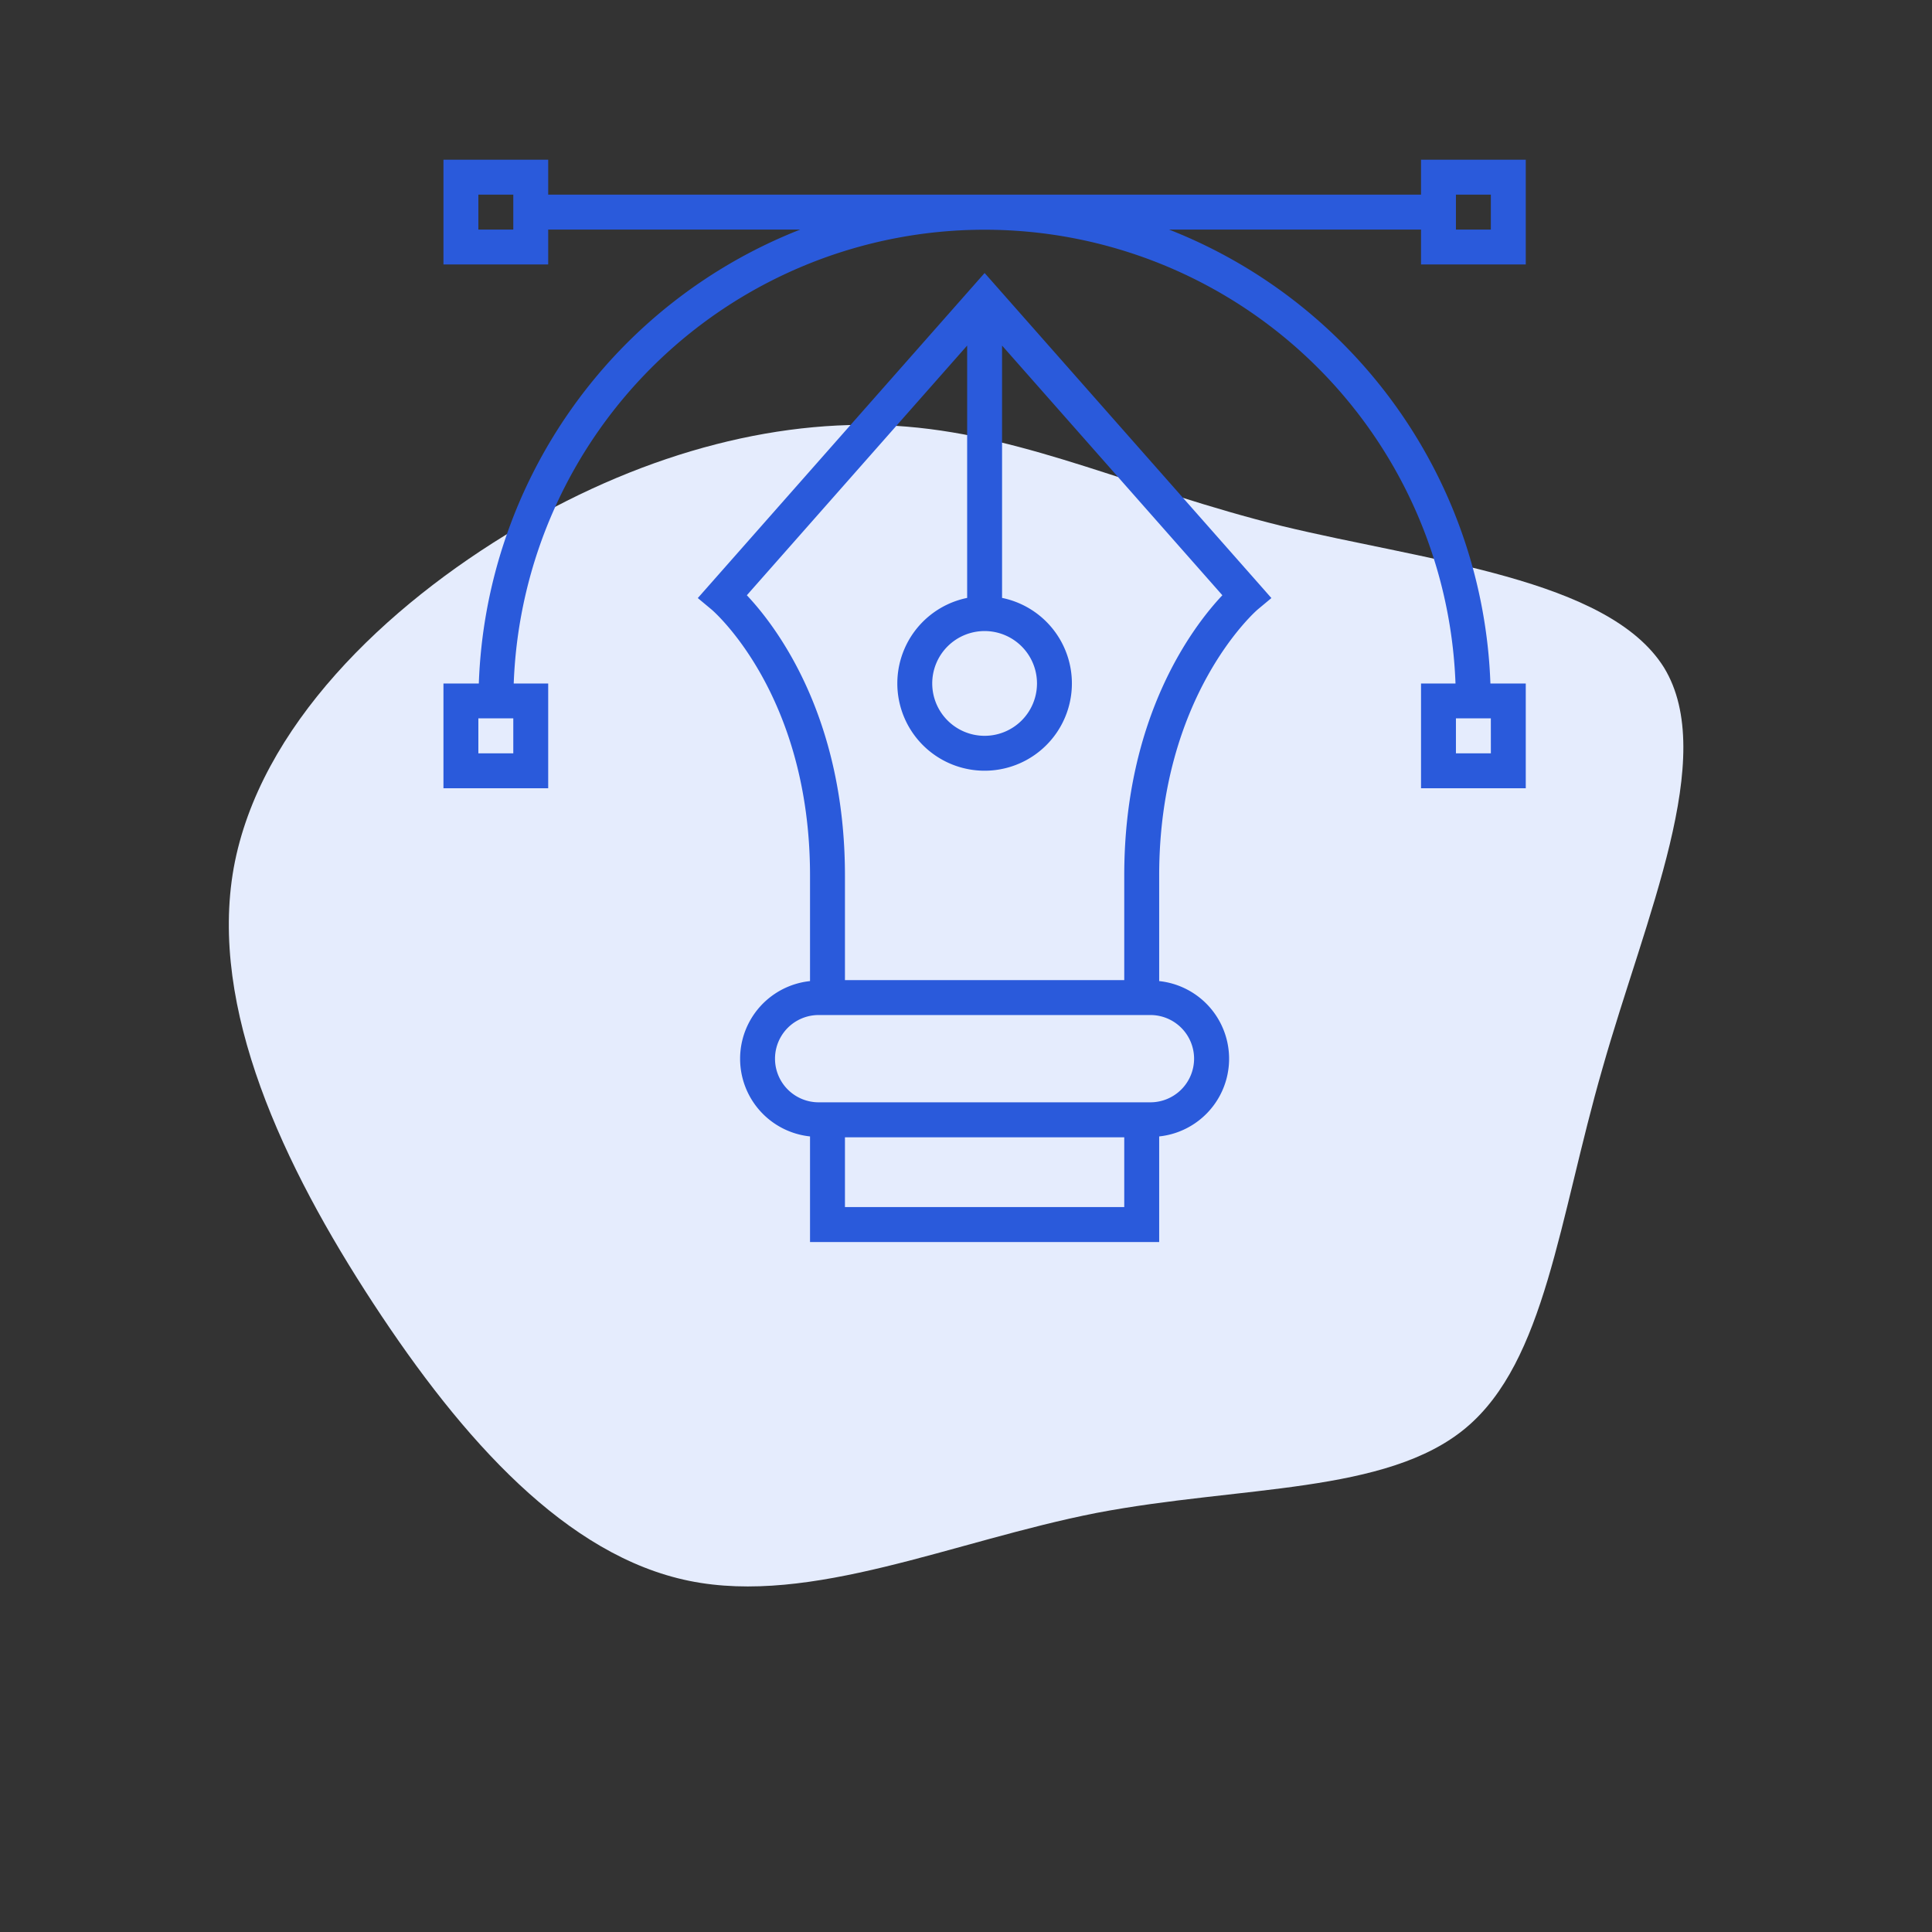 <svg xmlns="http://www.w3.org/2000/svg" xmlns:xlink="http://www.w3.org/1999/xlink" width="90" height="90" viewBox="0 0 90 90">
  <rect x="0" y="0" width="90" height="90" fill="#333333" stroke="none"/>
  <defs>
    <clipPath id="clip-s-ui">
      <rect width="90" height="90"/>
    </clipPath>
  </defs>
  <g id="s-ui" clip-path="url(#clip-s-ui)">
    <path id="blob_4_" data-name="blob (4)" d="M-29.255-59.873c5.654,3.8,12.448,6.329,15.655,11.182s2.827,12.068,1.266,19.537-4.3,15.148-9.747,18.946c-5.486,3.8-13.629,3.629-20.55,1.857-6.878-1.772-12.49-5.148-16.161-9.494-3.713-4.388-5.486-9.663-9.072-15.613-3.629-5.95-9.03-12.49-7.933-17.258,1.139-4.726,8.819-7.6,15.233-11.182,6.414-3.544,11.52-7.764,16.33-7.342S-34.909-63.712-29.255-59.873Z" transform="translate(-11.945 48.828) rotate(135)" fill="#e5ecfd"/>
    <g id="ui" transform="translate(-754.004 -3941.643)">
      <g id="noun_design_898468" transform="translate(773.662 3948.084)">
        <g id="Group_5447" data-name="Group 5447" transform="translate(1 1)">
          <path id="Path_4364" data-name="Path 4364" d="M15.57,22.631l.642.535c.046.038,4.586,3.92,4.586,12.387v4.921a3.638,3.638,0,0,0,0,7.236v4.92H37.063V47.71a3.638,3.638,0,0,0,0-7.236V35.553c0-8.417,4.542-12.349,4.586-12.387l.642-.535L28.931,7.489Zm13.361,1.537a2.44,2.44,0,1,1-2.44,2.44A2.44,2.44,0,0,1,28.931,24.168ZM22.425,51V47.751H35.436V51Zm16.264-6.912a2.036,2.036,0,0,1-2.033,2.033H21.2a2.033,2.033,0,0,1,0-4.066H36.656a2.036,2.036,0,0,1,2.033,2.037Zm-3.253-8.539v4.879H22.425V35.553c0-7.407-3.2-11.6-4.57-13.053L28.118,10.869V22.624a4.066,4.066,0,1,0,1.626,0V10.869L40.006,22.5c-1.367,1.453-4.57,5.646-4.57,13.053Z" transform="translate(-3.722 -2.212)" fill="#2a5adb"/>
          <path id="Path_4365" data-name="Path 4365" d="M51.418,5.879V1H46.539V2.626H5.879V1H1V5.879H5.879V4.253H17.62A23.618,23.618,0,0,0,2.647,25.4H1v4.879H5.879V25.4H4.273a21.951,21.951,0,0,1,43.872,0H46.539v4.879h4.879V25.4H49.771A23.618,23.618,0,0,0,34.8,4.253H46.539V5.879ZM4.253,4.253H2.626V2.626H4.253Zm0,24.4H2.626V27.022H4.253Zm45.539,0H48.165V27.022h1.626ZM48.165,2.626h1.626V4.253H48.165Z" transform="translate(-1 -1)" fill="#2a5adb"/>
        </g>
      </g>
    </g>
  </g>
</svg>
